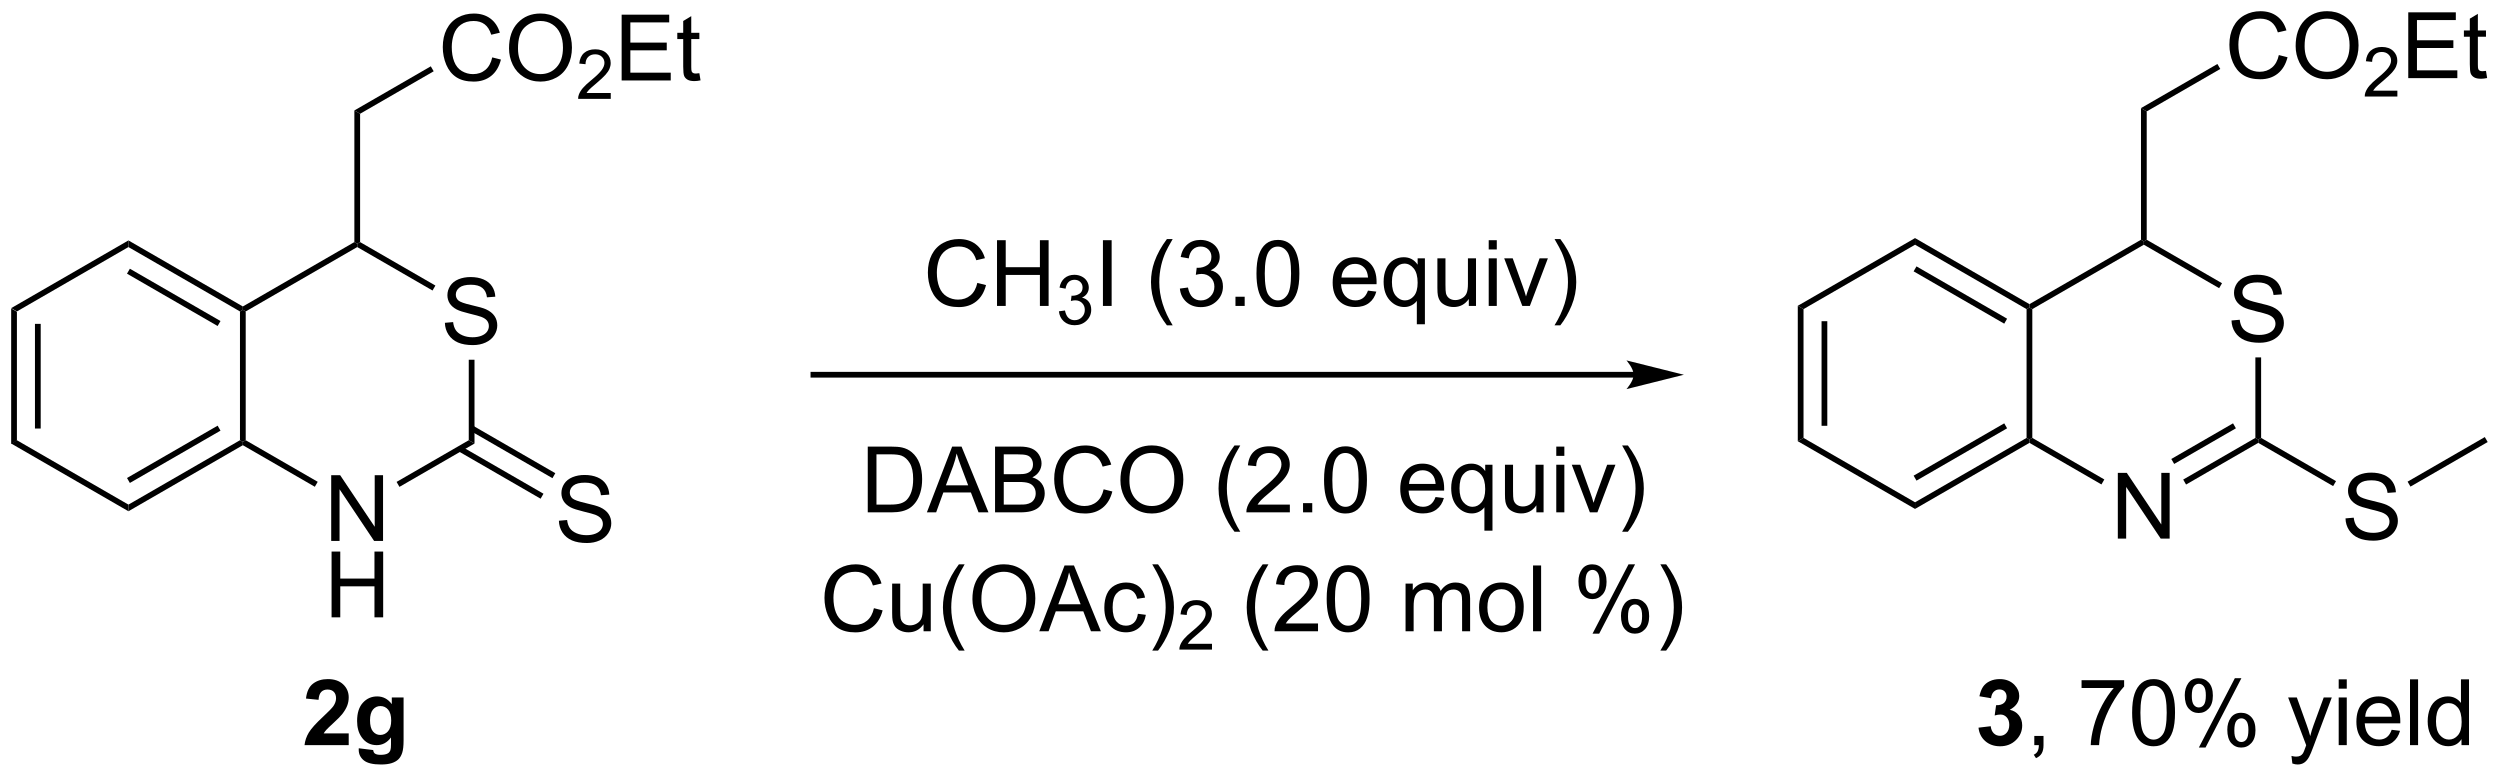<?xml version="1.0" encoding="UTF-8"?>
<!DOCTYPE svg PUBLIC '-//W3C//DTD SVG 1.0//EN'
          'http://www.w3.org/TR/2001/REC-SVG-20010904/DTD/svg10.dtd'>
<svg stroke-dasharray="none" shape-rendering="auto" xmlns="http://www.w3.org/2000/svg" font-family="'Dialog'" text-rendering="auto" width="597" fill-opacity="1" color-interpolation="auto" color-rendering="auto" preserveAspectRatio="xMidYMid meet" font-size="12px" viewBox="0 0 597 186" fill="black" xmlns:xlink="http://www.w3.org/1999/xlink" stroke="black" image-rendering="auto" stroke-miterlimit="10" stroke-linecap="square" stroke-linejoin="miter" font-style="normal" stroke-width="1" height="186" stroke-dashoffset="0" font-weight="normal" stroke-opacity="1"
><!--Generated by the Batik Graphics2D SVG Generator--><defs id="genericDefs"
  /><g
  ><defs id="defs1"
    ><clipPath clipPathUnits="userSpaceOnUse" id="clipPath1"
      ><path d="M0.646 1.611 L224.412 1.611 L224.412 71.069 L0.646 71.069 L0.646 1.611 Z"
      /></clipPath
      ><clipPath clipPathUnits="userSpaceOnUse" id="clipPath2"
      ><path d="M0.026 40.505 L0.026 108.032 L217.571 108.032 L217.571 40.505 Z"
      /></clipPath
    ></defs
    ><g transform="scale(2.667,2.667) translate(-0.646,-1.611) matrix(1.029,0,0,1.029,0.619,-40.053)"
    ><path d="M0.998 67.33 L1.498 67.618 L1.498 78.83 L0.998 79.118 ZM3.068 68.669 L3.068 77.779 L3.568 77.779 L3.568 68.669 Z" stroke="none" clip-path="url(#clipPath2)"
    /></g
    ><g transform="matrix(2.743,0,0,2.743,-0.071,-111.104)"
    ><path d="M0.998 79.118 L1.498 78.83 L11.207 84.435 L11.207 85.013 Z" stroke="none" clip-path="url(#clipPath2)"
    /></g
    ><g transform="matrix(2.743,0,0,2.743,-0.071,-111.104)"
    ><path d="M11.207 85.013 L11.207 84.435 L20.917 78.83 L21.167 78.974 L21.167 79.263 ZM11.332 82.55 L19.222 77.996 L18.972 77.562 L11.082 82.117 Z" stroke="none" clip-path="url(#clipPath2)"
    /></g
    ><g transform="matrix(2.743,0,0,2.743,-0.071,-111.104)"
    ><path d="M21.417 78.83 L21.167 78.974 L20.917 78.83 L20.917 67.618 L21.167 67.474 L21.417 67.618 Z" stroke="none" clip-path="url(#clipPath2)"
    /></g
    ><g transform="matrix(2.743,0,0,2.743,-0.071,-111.104)"
    ><path d="M21.167 67.185 L21.167 67.474 L20.917 67.618 L11.207 62.013 L11.207 61.435 ZM19.222 68.453 L11.332 63.898 L11.082 64.331 L18.972 68.886 Z" stroke="none" clip-path="url(#clipPath2)"
    /></g
    ><g transform="matrix(2.743,0,0,2.743,-0.071,-111.104)"
    ><path d="M11.207 61.435 L11.207 62.013 L1.498 67.618 L0.998 67.33 Z" stroke="none" clip-path="url(#clipPath2)"
    /></g
    ><g transform="matrix(2.743,0,0,2.743,-0.071,-111.104)"
    ><path d="M28.86 87.599 L28.86 81.873 L29.639 81.873 L32.647 86.367 L32.647 81.873 L33.373 81.873 L33.373 87.599 L32.595 87.599 L29.587 83.099 L29.587 87.599 L28.86 87.599 Z" stroke="none" clip-path="url(#clipPath2)"
    /></g
    ><g transform="matrix(2.743,0,0,2.743,-0.071,-111.104)"
    ><path d="M28.892 94.249 L28.892 88.522 L29.649 88.522 L29.649 90.874 L32.626 90.874 L32.626 88.522 L33.384 88.522 L33.384 94.249 L32.626 94.249 L32.626 91.549 L29.649 91.549 L29.649 94.249 L28.892 94.249 Z" stroke="none" clip-path="url(#clipPath2)"
    /></g
    ><g transform="matrix(2.743,0,0,2.743,-0.071,-111.104)"
    ><path d="M38.757 68.608 L39.473 68.545 Q39.523 68.975 39.708 69.251 Q39.895 69.527 40.286 69.697 Q40.676 69.866 41.163 69.866 Q41.598 69.866 41.929 69.738 Q42.262 69.608 42.424 69.384 Q42.585 69.16 42.585 68.894 Q42.585 68.624 42.429 68.423 Q42.273 68.222 41.913 68.085 Q41.684 67.996 40.895 67.806 Q40.106 67.616 39.788 67.449 Q39.38 67.233 39.176 66.915 Q38.976 66.597 38.976 66.202 Q38.976 65.769 39.221 65.392 Q39.468 65.014 39.939 64.819 Q40.413 64.624 40.992 64.624 Q41.63 64.624 42.114 64.829 Q42.601 65.035 42.861 65.433 Q43.124 65.832 43.145 66.335 L42.419 66.389 Q42.359 65.847 42.02 65.572 Q41.684 65.293 41.023 65.293 Q40.335 65.293 40.02 65.545 Q39.708 65.795 39.708 66.152 Q39.708 66.46 39.929 66.66 Q40.148 66.858 41.072 67.069 Q41.997 67.277 42.34 67.433 Q42.84 67.663 43.077 68.017 Q43.317 68.371 43.317 68.832 Q43.317 69.288 43.054 69.694 Q42.794 70.097 42.301 70.324 Q41.812 70.548 41.2 70.548 Q40.421 70.548 39.895 70.322 Q39.372 70.092 39.072 69.639 Q38.773 69.183 38.757 68.608 Z" stroke="none" clip-path="url(#clipPath2)"
    /></g
    ><g transform="matrix(2.743,0,0,2.743,-0.071,-111.104)"
    ><path d="M21.167 79.263 L21.167 78.974 L21.417 78.83 L27.685 82.449 L27.435 82.882 Z" stroke="none" clip-path="url(#clipPath2)"
    /></g
    ><g transform="matrix(2.743,0,0,2.743,-0.071,-111.104)"
    ><path d="M34.801 82.891 L34.551 82.458 L40.835 78.83 L41.335 79.118 Z" stroke="none" clip-path="url(#clipPath2)"
    /></g
    ><g transform="matrix(2.743,0,0,2.743,-0.071,-111.104)"
    ><path d="M41.335 79.118 L40.835 78.83 L40.835 71.822 L41.335 71.822 Z" stroke="none" clip-path="url(#clipPath2)"
    /></g
    ><g transform="matrix(2.743,0,0,2.743,-0.071,-111.104)"
    ><path d="M37.931 65.364 L37.681 65.797 L31.126 62.013 L31.126 61.724 L31.376 61.58 Z" stroke="none" clip-path="url(#clipPath2)"
    /></g
    ><g transform="matrix(2.743,0,0,2.743,-0.071,-111.104)"
    ><path d="M30.876 61.58 L31.126 61.724 L31.126 62.013 L21.417 67.618 L21.167 67.474 L21.167 67.185 Z" stroke="none" clip-path="url(#clipPath2)"
    /></g
    ><g transform="matrix(2.743,0,0,2.743,-0.071,-111.104)"
    ><path d="M48.682 85.838 L49.398 85.775 Q49.447 86.205 49.632 86.481 Q49.82 86.757 50.21 86.927 Q50.601 87.096 51.088 87.096 Q51.523 87.096 51.854 86.968 Q52.187 86.838 52.348 86.614 Q52.51 86.39 52.51 86.124 Q52.51 85.854 52.354 85.653 Q52.197 85.453 51.838 85.314 Q51.609 85.226 50.82 85.036 Q50.031 84.846 49.713 84.679 Q49.304 84.463 49.101 84.145 Q48.901 83.828 48.901 83.432 Q48.901 82.999 49.145 82.622 Q49.393 82.244 49.864 82.049 Q50.338 81.854 50.916 81.854 Q51.554 81.854 52.038 82.059 Q52.526 82.265 52.786 82.663 Q53.049 83.062 53.07 83.564 L52.343 83.619 Q52.283 83.078 51.945 82.802 Q51.609 82.523 50.947 82.523 Q50.26 82.523 49.945 82.775 Q49.632 83.025 49.632 83.382 Q49.632 83.689 49.854 83.89 Q50.072 84.088 50.997 84.299 Q51.921 84.507 52.265 84.663 Q52.765 84.893 53.002 85.247 Q53.242 85.601 53.242 86.062 Q53.242 86.518 52.979 86.924 Q52.718 87.328 52.226 87.554 Q51.736 87.778 51.124 87.778 Q50.346 87.778 49.82 87.552 Q49.296 87.322 48.997 86.869 Q48.697 86.413 48.682 85.838 Z" stroke="none" clip-path="url(#clipPath2)"
    /></g
    ><g transform="matrix(2.743,0,0,2.743,-0.071,-111.104)"
    ><path d="M39.929 79.786 L47.09 83.921 L47.34 83.487 L40.179 79.353 ZM40.96 78 L48.121 82.134 L48.371 81.701 L41.21 77.567 Z" stroke="none" clip-path="url(#clipPath2)"
    /></g
    ><g transform="matrix(2.743,0,0,2.743,-0.071,-111.104)"
    ><path d="M31.376 61.58 L31.126 61.724 L30.876 61.58 L30.876 50.12 L31.376 50.408 Z" stroke="none" clip-path="url(#clipPath2)"
    /></g
    ><g transform="matrix(2.743,0,0,2.743,-0.071,-111.104)"
    ><path d="M42.879 45.501 L43.636 45.691 Q43.4 46.626 42.78 47.118 Q42.16 47.608 41.267 47.608 Q40.34 47.608 39.759 47.23 Q39.181 46.853 38.876 46.139 Q38.574 45.423 38.574 44.603 Q38.574 43.707 38.915 43.043 Q39.259 42.376 39.889 42.03 Q40.519 41.684 41.277 41.684 Q42.136 41.684 42.722 42.121 Q43.308 42.559 43.54 43.353 L42.793 43.527 Q42.595 42.902 42.215 42.618 Q41.837 42.332 41.261 42.332 Q40.603 42.332 40.157 42.65 Q39.715 42.965 39.535 43.499 Q39.355 44.032 39.355 44.597 Q39.355 45.329 39.569 45.874 Q39.782 46.418 40.23 46.689 Q40.681 46.957 41.204 46.957 Q41.84 46.957 42.28 46.59 Q42.722 46.222 42.879 45.501 ZM44.341 44.72 Q44.341 43.293 45.107 42.488 Q45.872 41.681 47.083 41.681 Q47.875 41.681 48.51 42.061 Q49.148 42.439 49.482 43.116 Q49.818 43.793 49.818 44.652 Q49.818 45.525 49.466 46.212 Q49.114 46.9 48.469 47.254 Q47.825 47.608 47.078 47.608 Q46.271 47.608 45.633 47.217 Q44.997 46.824 44.669 46.15 Q44.341 45.472 44.341 44.72 ZM45.122 44.73 Q45.122 45.767 45.677 46.363 Q46.234 46.957 47.075 46.957 Q47.929 46.957 48.482 46.355 Q49.036 45.754 49.036 44.65 Q49.036 43.949 48.799 43.428 Q48.562 42.907 48.107 42.621 Q47.654 42.332 47.086 42.332 Q46.281 42.332 45.7 42.887 Q45.122 43.439 45.122 44.73 Z" stroke="none" clip-path="url(#clipPath2)"
    /></g
    ><g transform="matrix(2.743,0,0,2.743,-0.071,-111.104)"
    ><path d="M53.197 48.601 L53.197 49.109 L50.357 49.109 Q50.351 48.918 50.42 48.742 Q50.527 48.453 50.765 48.172 Q51.006 47.89 51.457 47.521 Q52.156 46.947 52.402 46.611 Q52.648 46.275 52.648 45.976 Q52.648 45.664 52.424 45.449 Q52.201 45.232 51.84 45.232 Q51.459 45.232 51.23 45.461 Q51.002 45.689 51 46.093 L50.457 46.039 Q50.514 45.431 50.877 45.115 Q51.24 44.797 51.851 44.797 Q52.471 44.797 52.83 45.14 Q53.191 45.482 53.191 45.988 Q53.191 46.246 53.086 46.496 Q52.98 46.744 52.734 47.019 Q52.49 47.294 51.922 47.775 Q51.447 48.173 51.312 48.316 Q51.178 48.459 51.09 48.601 L53.197 48.601 Z" stroke="none" clip-path="url(#clipPath2)"
    /></g
    ><g transform="matrix(2.743,0,0,2.743,-0.071,-111.104)"
    ><path d="M54.145 47.509 L54.145 41.782 L58.286 41.782 L58.286 42.457 L54.903 42.457 L54.903 44.212 L58.072 44.212 L58.072 44.884 L54.903 44.884 L54.903 46.832 L58.419 46.832 L58.419 47.509 L54.145 47.509 ZM60.911 46.879 L61.013 47.501 Q60.716 47.564 60.481 47.564 Q60.098 47.564 59.888 47.444 Q59.677 47.322 59.591 47.124 Q59.505 46.926 59.505 46.293 L59.505 43.907 L58.989 43.907 L58.989 43.361 L59.505 43.361 L59.505 42.332 L60.205 41.91 L60.205 43.361 L60.911 43.361 L60.911 43.907 L60.205 43.907 L60.205 46.332 Q60.205 46.634 60.242 46.72 Q60.278 46.806 60.361 46.858 Q60.447 46.907 60.604 46.907 Q60.721 46.907 60.911 46.879 Z" stroke="none" clip-path="url(#clipPath2)"
    /></g
    ><g transform="matrix(2.743,0,0,2.743,-0.071,-111.104)"
    ><path d="M31.376 50.408 L30.876 50.12 L37.53 46.278 L37.78 46.711 Z" stroke="none" clip-path="url(#clipPath2)"
    /></g
    ><g transform="matrix(2.743,0,0,2.743,-0.071,-111.104)"
    ><path d="M142.248 72.88 L70.84 72.88 L70.59 72.88 L70.59 73.38 L70.84 73.38 L142.248 73.38 L142.498 73.38 L142.498 72.88 L142.248 72.88 ZM146.623 73.13 L141.623 71.88 C141.623 71.88 142.248 72.584 142.248 73.13 C142.248 73.677 141.623 74.38 141.623 74.38 Z" stroke="none" clip-path="url(#clipPath2)"
    /></g
    ><g transform="matrix(2.743,0,0,2.743,-0.071,-111.104)"
    ><path d="M85.109 65.133 L85.867 65.323 Q85.63 66.258 85.01 66.75 Q84.391 67.24 83.497 67.24 Q82.57 67.24 81.99 66.862 Q81.411 66.484 81.107 65.771 Q80.805 65.055 80.805 64.234 Q80.805 63.339 81.146 62.675 Q81.49 62.008 82.12 61.661 Q82.75 61.315 83.508 61.315 Q84.367 61.315 84.953 61.753 Q85.539 62.19 85.771 62.984 L85.023 63.159 Q84.826 62.534 84.445 62.25 Q84.068 61.964 83.492 61.964 Q82.833 61.964 82.388 62.281 Q81.945 62.596 81.766 63.13 Q81.586 63.664 81.586 64.229 Q81.586 64.961 81.799 65.505 Q82.013 66.05 82.461 66.32 Q82.911 66.589 83.435 66.589 Q84.07 66.589 84.51 66.221 Q84.953 65.854 85.109 65.133 ZM86.824 67.141 L86.824 61.414 L87.582 61.414 L87.582 63.766 L90.558 63.766 L90.558 61.414 L91.316 61.414 L91.316 67.141 L90.558 67.141 L90.558 64.44 L87.582 64.44 L87.582 67.141 L86.824 67.141 Z" stroke="none" clip-path="url(#clipPath2)"
    /></g
    ><g transform="matrix(2.743,0,0,2.743,-0.071,-111.104)"
    ><path d="M92.213 67.606 L92.74 67.536 Q92.832 67.985 93.049 68.182 Q93.267 68.379 93.582 68.379 Q93.953 68.379 94.209 68.122 Q94.467 67.864 94.467 67.483 Q94.467 67.12 94.228 66.885 Q93.992 66.649 93.625 66.649 Q93.477 66.649 93.254 66.707 L93.312 66.245 Q93.365 66.251 93.396 66.251 Q93.734 66.251 94.004 66.075 Q94.273 65.899 94.273 65.532 Q94.273 65.243 94.076 65.053 Q93.881 64.862 93.57 64.862 Q93.262 64.862 93.057 65.055 Q92.852 65.249 92.793 65.635 L92.266 65.541 Q92.363 65.01 92.705 64.719 Q93.049 64.428 93.559 64.428 Q93.91 64.428 94.205 64.579 Q94.502 64.729 94.658 64.991 Q94.814 65.251 94.814 65.543 Q94.814 65.823 94.664 66.051 Q94.516 66.28 94.223 66.415 Q94.603 66.502 94.814 66.78 Q95.025 67.055 95.025 67.471 Q95.025 68.034 94.615 68.426 Q94.205 68.817 93.578 68.817 Q93.014 68.817 92.639 68.481 Q92.266 68.143 92.213 67.606 Z" stroke="none" clip-path="url(#clipPath2)"
    /></g
    ><g transform="matrix(2.743,0,0,2.743,-0.071,-111.104)"
    ><path d="M96.045 67.141 L96.045 61.414 L96.803 61.414 L96.803 67.141 L96.045 67.141 ZM101.615 68.826 Q101.032 68.091 100.629 67.107 Q100.228 66.12 100.228 65.065 Q100.228 64.135 100.53 63.284 Q100.881 62.297 101.615 61.315 L102.118 61.315 Q101.647 62.128 101.493 62.477 Q101.256 63.016 101.118 63.602 Q100.951 64.331 100.951 65.07 Q100.951 66.948 102.118 68.826 L101.615 68.826 ZM102.743 65.628 L103.446 65.534 Q103.569 66.133 103.858 66.396 Q104.149 66.659 104.569 66.659 Q105.063 66.659 105.405 66.315 Q105.748 65.971 105.748 65.464 Q105.748 64.979 105.431 64.667 Q105.115 64.352 104.626 64.352 Q104.428 64.352 104.131 64.43 L104.209 63.813 Q104.28 63.82 104.321 63.82 Q104.772 63.82 105.131 63.586 Q105.49 63.352 105.49 62.862 Q105.49 62.477 105.228 62.224 Q104.967 61.969 104.553 61.969 Q104.141 61.969 103.868 62.227 Q103.595 62.484 103.516 63 L102.813 62.875 Q102.944 62.167 103.399 61.779 Q103.858 61.391 104.537 61.391 Q105.006 61.391 105.399 61.591 Q105.795 61.792 106.004 62.141 Q106.212 62.487 106.212 62.878 Q106.212 63.25 106.011 63.555 Q105.813 63.859 105.423 64.039 Q105.931 64.156 106.212 64.526 Q106.493 64.893 106.493 65.448 Q106.493 66.198 105.946 66.721 Q105.399 67.242 104.563 67.242 Q103.811 67.242 103.311 66.794 Q102.813 66.344 102.743 65.628 ZM107.583 67.141 L107.583 66.339 L108.385 66.339 L108.385 67.141 L107.583 67.141 ZM109.412 64.315 Q109.412 63.3 109.621 62.682 Q109.829 62.063 110.24 61.727 Q110.655 61.391 111.28 61.391 Q111.74 61.391 112.087 61.576 Q112.436 61.761 112.662 62.112 Q112.889 62.461 113.016 62.964 Q113.147 63.464 113.147 64.315 Q113.147 65.323 112.938 65.943 Q112.733 66.563 112.319 66.901 Q111.907 67.24 111.28 67.24 Q110.451 67.24 109.978 66.643 Q109.412 65.93 109.412 64.315 ZM110.134 64.315 Q110.134 65.727 110.465 66.193 Q110.795 66.659 111.28 66.659 Q111.764 66.659 112.092 66.19 Q112.423 65.721 112.423 64.315 Q112.423 62.901 112.092 62.438 Q111.764 61.971 111.272 61.971 Q110.787 61.971 110.498 62.383 Q110.134 62.906 110.134 64.315 ZM119.118 65.805 L119.845 65.893 Q119.673 66.531 119.207 66.883 Q118.743 67.234 118.022 67.234 Q117.11 67.234 116.576 66.675 Q116.045 66.112 116.045 65.102 Q116.045 64.055 116.584 63.477 Q117.123 62.898 117.983 62.898 Q118.813 62.898 119.34 63.466 Q119.868 64.031 119.868 65.057 Q119.868 65.12 119.865 65.245 L116.772 65.245 Q116.811 65.93 117.157 66.294 Q117.506 66.656 118.024 66.656 Q118.412 66.656 118.686 66.453 Q118.959 66.25 119.118 65.805 ZM116.811 64.667 L119.126 64.667 Q119.079 64.143 118.86 63.883 Q118.524 63.477 117.99 63.477 Q117.506 63.477 117.175 63.802 Q116.845 64.125 116.811 64.667 ZM123.372 68.732 L123.372 66.698 Q123.208 66.93 122.914 67.083 Q122.619 67.234 122.286 67.234 Q121.549 67.234 121.015 66.646 Q120.481 66.055 120.481 65.026 Q120.481 64.401 120.698 63.906 Q120.916 63.409 121.328 63.154 Q121.739 62.898 122.231 62.898 Q123.002 62.898 123.442 63.547 L123.442 62.992 L124.075 62.992 L124.075 68.732 L123.372 68.732 ZM121.205 65.055 Q121.205 65.854 121.541 66.255 Q121.877 66.656 122.346 66.656 Q122.794 66.656 123.117 66.276 Q123.442 65.893 123.442 65.117 Q123.442 64.289 123.101 63.873 Q122.76 63.453 122.299 63.453 Q121.841 63.453 121.523 63.841 Q121.205 64.229 121.205 65.055 ZM127.897 67.141 L127.897 66.531 Q127.412 67.234 126.579 67.234 Q126.212 67.234 125.894 67.094 Q125.576 66.953 125.42 66.74 Q125.266 66.526 125.204 66.219 Q125.162 66.01 125.162 65.563 L125.162 62.992 L125.865 62.992 L125.865 65.292 Q125.865 65.844 125.907 66.034 Q125.975 66.313 126.188 66.471 Q126.405 66.628 126.72 66.628 Q127.037 66.628 127.313 66.466 Q127.592 66.305 127.707 66.026 Q127.821 65.745 127.821 65.214 L127.821 62.992 L128.524 62.992 L128.524 67.141 L127.897 67.141 ZM129.63 62.221 L129.63 61.414 L130.333 61.414 L130.333 62.221 L129.63 62.221 ZM129.63 67.141 L129.63 62.992 L130.333 62.992 L130.333 67.141 L129.63 67.141 ZM132.556 67.141 L130.977 62.992 L131.72 62.992 L132.61 65.477 Q132.756 65.878 132.876 66.313 Q132.97 65.984 133.139 65.523 L134.061 62.992 L134.782 62.992 L133.212 67.141 L132.556 67.141 ZM135.865 68.826 L135.36 68.826 Q136.53 66.948 136.53 65.07 Q136.53 64.336 136.36 63.612 Q136.227 63.026 135.99 62.487 Q135.837 62.136 135.36 61.315 L135.865 61.315 Q136.6 62.297 136.951 63.284 Q137.251 64.135 137.251 65.065 Q137.251 66.12 136.847 67.107 Q136.444 68.091 135.865 68.826 Z" stroke="none" clip-path="url(#clipPath2)"
    /></g
    ><g transform="matrix(2.743,0,0,2.743,-0.071,-111.104)"
    ><path d="M75.571 85.109 L75.571 79.383 L77.545 79.383 Q78.212 79.383 78.563 79.464 Q79.055 79.578 79.404 79.875 Q79.857 80.258 80.081 80.854 Q80.305 81.448 80.305 82.214 Q80.305 82.867 80.152 83.373 Q80.001 83.875 79.761 84.206 Q79.524 84.534 79.24 84.724 Q78.959 84.914 78.558 85.013 Q78.157 85.109 77.639 85.109 L75.571 85.109 ZM76.329 84.432 L77.553 84.432 Q78.118 84.432 78.441 84.328 Q78.764 84.222 78.954 84.031 Q79.225 83.76 79.373 83.307 Q79.524 82.852 79.524 82.203 Q79.524 81.305 79.23 80.823 Q78.936 80.339 78.514 80.175 Q78.209 80.057 77.532 80.057 L76.329 80.057 L76.329 84.432 ZM80.718 85.109 L82.919 79.383 L83.736 79.383 L86.08 85.109 L85.216 85.109 L84.549 83.375 L82.153 83.375 L81.525 85.109 L80.718 85.109 ZM82.372 82.758 L84.314 82.758 L83.716 81.172 Q83.442 80.448 83.309 79.984 Q83.2 80.534 83.002 81.078 L82.372 82.758 ZM86.653 85.109 L86.653 79.383 L88.802 79.383 Q89.458 79.383 89.853 79.557 Q90.252 79.729 90.476 80.091 Q90.7 80.453 90.7 80.847 Q90.7 81.214 90.499 81.539 Q90.302 81.862 89.9 82.063 Q90.419 82.214 90.697 82.581 Q90.978 82.948 90.978 83.448 Q90.978 83.852 90.807 84.198 Q90.637 84.542 90.387 84.729 Q90.137 84.917 89.76 85.013 Q89.385 85.109 88.838 85.109 L86.653 85.109 ZM87.411 81.789 L88.65 81.789 Q89.153 81.789 89.372 81.722 Q89.661 81.635 89.807 81.438 Q89.955 81.237 89.955 80.938 Q89.955 80.651 89.817 80.435 Q89.682 80.219 89.427 80.138 Q89.174 80.057 88.557 80.057 L87.411 80.057 L87.411 81.789 ZM87.411 84.432 L88.838 84.432 Q89.205 84.432 89.353 84.406 Q89.614 84.359 89.788 84.25 Q89.966 84.141 90.078 83.932 Q90.192 83.722 90.192 83.448 Q90.192 83.128 90.028 82.893 Q89.864 82.656 89.572 82.56 Q89.283 82.464 88.736 82.464 L87.411 82.464 L87.411 84.432 ZM96.106 83.102 L96.864 83.292 Q96.627 84.227 96.007 84.719 Q95.387 85.209 94.494 85.209 Q93.567 85.209 92.986 84.831 Q92.408 84.453 92.103 83.74 Q91.802 83.024 91.802 82.203 Q91.802 81.307 92.143 80.643 Q92.486 79.977 93.117 79.63 Q93.747 79.284 94.505 79.284 Q95.364 79.284 95.95 79.722 Q96.536 80.159 96.768 80.953 L96.02 81.128 Q95.822 80.503 95.442 80.219 Q95.064 79.932 94.489 79.932 Q93.83 79.932 93.385 80.25 Q92.942 80.565 92.762 81.099 Q92.583 81.633 92.583 82.198 Q92.583 82.93 92.796 83.474 Q93.01 84.018 93.458 84.289 Q93.908 84.557 94.432 84.557 Q95.067 84.557 95.507 84.19 Q95.95 83.823 96.106 83.102 ZM97.568 82.32 Q97.568 80.893 98.334 80.089 Q99.1 79.281 100.311 79.281 Q101.102 79.281 101.738 79.662 Q102.376 80.039 102.709 80.716 Q103.045 81.393 103.045 82.253 Q103.045 83.125 102.693 83.813 Q102.342 84.5 101.696 84.854 Q101.053 85.209 100.305 85.209 Q99.498 85.209 98.86 84.818 Q98.225 84.425 97.897 83.75 Q97.568 83.073 97.568 82.32 ZM98.35 82.331 Q98.35 83.367 98.904 83.964 Q99.462 84.557 100.303 84.557 Q101.157 84.557 101.709 83.956 Q102.264 83.354 102.264 82.25 Q102.264 81.55 102.027 81.029 Q101.79 80.508 101.334 80.222 Q100.881 79.932 100.313 79.932 Q99.508 79.932 98.928 80.487 Q98.35 81.039 98.35 82.331 ZM107.498 86.794 Q106.915 86.06 106.511 85.076 Q106.11 84.089 106.11 83.034 Q106.11 82.104 106.412 81.253 Q106.764 80.266 107.498 79.284 L108.001 79.284 Q107.529 80.097 107.376 80.445 Q107.139 80.984 107.001 81.57 Q106.834 82.3 106.834 83.039 Q106.834 84.917 108.001 86.794 L107.498 86.794 ZM112.318 84.432 L112.318 85.109 L108.532 85.109 Q108.524 84.854 108.615 84.62 Q108.758 84.234 109.076 83.859 Q109.397 83.484 109.998 82.992 Q110.93 82.227 111.258 81.779 Q111.587 81.331 111.587 80.932 Q111.587 80.516 111.287 80.229 Q110.99 79.94 110.508 79.94 Q110.001 79.94 109.696 80.245 Q109.391 80.55 109.389 81.089 L108.665 81.016 Q108.74 80.206 109.225 79.784 Q109.709 79.359 110.524 79.359 Q111.35 79.359 111.829 79.818 Q112.311 80.274 112.311 80.948 Q112.311 81.292 112.17 81.625 Q112.029 81.956 111.701 82.323 Q111.376 82.69 110.618 83.331 Q109.985 83.862 109.805 84.052 Q109.626 84.242 109.508 84.432 L112.318 84.432 ZM113.466 85.109 L113.466 84.307 L114.268 84.307 L114.268 85.109 L113.466 85.109 ZM115.295 82.284 Q115.295 81.268 115.503 80.651 Q115.712 80.031 116.123 79.695 Q116.537 79.359 117.162 79.359 Q117.623 79.359 117.969 79.544 Q118.318 79.729 118.545 80.081 Q118.772 80.43 118.899 80.932 Q119.029 81.432 119.029 82.284 Q119.029 83.292 118.821 83.912 Q118.615 84.531 118.201 84.87 Q117.79 85.209 117.162 85.209 Q116.334 85.209 115.86 84.612 Q115.295 83.899 115.295 82.284 ZM116.016 82.284 Q116.016 83.695 116.347 84.162 Q116.678 84.628 117.162 84.628 Q117.647 84.628 117.975 84.159 Q118.305 83.69 118.305 82.284 Q118.305 80.87 117.975 80.406 Q117.647 79.94 117.154 79.94 Q116.67 79.94 116.381 80.352 Q116.016 80.875 116.016 82.284 ZM125.001 83.774 L125.727 83.862 Q125.555 84.5 125.089 84.852 Q124.626 85.203 123.904 85.203 Q122.993 85.203 122.459 84.643 Q121.928 84.081 121.928 83.07 Q121.928 82.024 122.467 81.445 Q123.006 80.867 123.865 80.867 Q124.696 80.867 125.222 81.435 Q125.751 82 125.751 83.026 Q125.751 83.089 125.748 83.214 L122.654 83.214 Q122.693 83.899 123.04 84.263 Q123.389 84.625 123.907 84.625 Q124.295 84.625 124.568 84.422 Q124.842 84.219 125.001 83.774 ZM122.693 82.635 L125.008 82.635 Q124.962 82.112 124.743 81.852 Q124.407 81.445 123.873 81.445 Q123.389 81.445 123.058 81.771 Q122.727 82.094 122.693 82.635 ZM129.255 86.701 L129.255 84.667 Q129.09 84.899 128.796 85.052 Q128.502 85.203 128.169 85.203 Q127.432 85.203 126.898 84.615 Q126.364 84.024 126.364 82.995 Q126.364 82.37 126.58 81.875 Q126.799 81.378 127.21 81.123 Q127.622 80.867 128.114 80.867 Q128.885 80.867 129.325 81.516 L129.325 80.961 L129.958 80.961 L129.958 86.701 L129.255 86.701 ZM127.088 83.024 Q127.088 83.823 127.424 84.224 Q127.76 84.625 128.228 84.625 Q128.677 84.625 128.999 84.245 Q129.325 83.862 129.325 83.086 Q129.325 82.258 128.984 81.841 Q128.643 81.422 128.182 81.422 Q127.723 81.422 127.406 81.81 Q127.088 82.198 127.088 83.024 ZM133.779 85.109 L133.779 84.5 Q133.295 85.203 132.462 85.203 Q132.094 85.203 131.777 85.063 Q131.459 84.922 131.303 84.709 Q131.149 84.495 131.087 84.188 Q131.045 83.979 131.045 83.531 L131.045 80.961 L131.748 80.961 L131.748 83.26 Q131.748 83.813 131.79 84.003 Q131.857 84.281 132.071 84.44 Q132.287 84.597 132.602 84.597 Q132.92 84.597 133.196 84.435 Q133.475 84.274 133.589 83.995 Q133.704 83.714 133.704 83.182 L133.704 80.961 L134.407 80.961 L134.407 85.109 L133.779 85.109 ZM135.512 80.19 L135.512 79.383 L136.215 79.383 L136.215 80.19 L135.512 80.19 ZM135.512 85.109 L135.512 80.961 L136.215 80.961 L136.215 85.109 L135.512 85.109 ZM138.438 85.109 L136.86 80.961 L137.602 80.961 L138.493 83.445 Q138.639 83.847 138.758 84.281 Q138.852 83.953 139.022 83.492 L139.943 80.961 L140.665 80.961 L139.094 85.109 L138.438 85.109 ZM141.748 86.794 L141.243 86.794 Q142.412 84.917 142.412 83.039 Q142.412 82.305 142.243 81.581 Q142.11 80.995 141.873 80.456 Q141.719 80.104 141.243 79.284 L141.748 79.284 Q142.482 80.266 142.834 81.253 Q143.133 82.104 143.133 83.034 Q143.133 84.089 142.73 85.076 Q142.326 86.06 141.748 86.794 Z" stroke="none" clip-path="url(#clipPath2)"
    /></g
    ><g transform="matrix(2.743,0,0,2.743,-0.071,-111.104)"
    ><path d="M76.108 93.452 L76.865 93.642 Q76.629 94.577 76.009 95.069 Q75.389 95.558 74.496 95.558 Q73.569 95.558 72.988 95.181 Q72.41 94.803 72.105 94.09 Q71.803 93.374 71.803 92.553 Q71.803 91.657 72.144 90.993 Q72.488 90.327 73.118 89.98 Q73.748 89.634 74.506 89.634 Q75.365 89.634 75.951 90.072 Q76.537 90.509 76.769 91.303 L76.022 91.478 Q75.824 90.853 75.444 90.569 Q75.066 90.282 74.49 90.282 Q73.832 90.282 73.386 90.6 Q72.944 90.915 72.764 91.449 Q72.584 91.983 72.584 92.548 Q72.584 93.28 72.798 93.824 Q73.011 94.368 73.459 94.639 Q73.91 94.907 74.433 94.907 Q75.069 94.907 75.509 94.54 Q75.951 94.173 76.108 93.452 ZM80.429 95.46 L80.429 94.85 Q79.945 95.553 79.112 95.553 Q78.744 95.553 78.427 95.413 Q78.109 95.272 77.953 95.058 Q77.799 94.845 77.737 94.538 Q77.695 94.329 77.695 93.881 L77.695 91.311 L78.398 91.311 L78.398 93.611 Q78.398 94.163 78.44 94.353 Q78.507 94.631 78.721 94.79 Q78.937 94.947 79.252 94.947 Q79.57 94.947 79.846 94.785 Q80.125 94.624 80.239 94.345 Q80.354 94.064 80.354 93.532 L80.354 91.311 L81.057 91.311 L81.057 95.46 L80.429 95.46 ZM83.504 97.144 Q82.92 96.41 82.516 95.426 Q82.115 94.439 82.115 93.384 Q82.115 92.454 82.418 91.603 Q82.769 90.616 83.504 89.634 L84.006 89.634 Q83.535 90.447 83.381 90.795 Q83.144 91.335 83.006 91.92 Q82.839 92.65 82.839 93.389 Q82.839 95.267 84.006 97.144 L83.504 97.144 ZM84.683 92.67 Q84.683 91.243 85.449 90.439 Q86.214 89.631 87.425 89.631 Q88.217 89.631 88.852 90.012 Q89.49 90.389 89.824 91.066 Q90.16 91.743 90.16 92.603 Q90.16 93.475 89.808 94.163 Q89.457 94.85 88.811 95.204 Q88.168 95.558 87.42 95.558 Q86.613 95.558 85.975 95.168 Q85.339 94.775 85.011 94.1 Q84.683 93.423 84.683 92.67 ZM85.464 92.681 Q85.464 93.717 86.019 94.314 Q86.576 94.907 87.418 94.907 Q88.272 94.907 88.824 94.306 Q89.379 93.704 89.379 92.6 Q89.379 91.9 89.141 91.379 Q88.904 90.858 88.449 90.572 Q87.996 90.282 87.428 90.282 Q86.623 90.282 86.043 90.837 Q85.464 91.389 85.464 92.681 ZM90.505 95.46 L92.705 89.733 L93.523 89.733 L95.867 95.46 L95.002 95.46 L94.335 93.725 L91.94 93.725 L91.312 95.46 L90.505 95.46 ZM92.158 93.108 L94.101 93.108 L93.502 91.522 Q93.229 90.798 93.096 90.335 Q92.987 90.884 92.789 91.428 L92.158 93.108 ZM99.088 93.939 L99.781 94.03 Q99.666 94.743 99.2 95.15 Q98.734 95.553 98.054 95.553 Q97.203 95.553 96.684 94.996 Q96.166 94.439 96.166 93.4 Q96.166 92.728 96.388 92.225 Q96.612 91.72 97.067 91.47 Q97.523 91.217 98.057 91.217 Q98.734 91.217 99.164 91.558 Q99.593 91.9 99.713 92.53 L99.031 92.634 Q98.932 92.217 98.684 92.006 Q98.437 91.795 98.085 91.795 Q97.554 91.795 97.221 92.176 Q96.89 92.556 96.89 93.381 Q96.89 94.217 97.21 94.597 Q97.531 94.975 98.046 94.975 Q98.46 94.975 98.737 94.722 Q99.015 94.467 99.088 93.939 ZM100.843 97.144 L100.338 97.144 Q101.507 95.267 101.507 93.389 Q101.507 92.655 101.338 91.931 Q101.205 91.345 100.968 90.806 Q100.815 90.454 100.338 89.634 L100.843 89.634 Q101.578 90.616 101.929 91.603 Q102.229 92.454 102.229 93.384 Q102.229 94.439 101.825 95.426 Q101.421 96.41 100.843 97.144 Z" stroke="none" clip-path="url(#clipPath2)"
    /></g
    ><g transform="matrix(2.743,0,0,2.743,-0.071,-111.104)"
    ><path d="M105.539 96.552 L105.539 97.059 L102.699 97.059 Q102.694 96.868 102.762 96.692 Q102.869 96.403 103.108 96.122 Q103.348 95.841 103.799 95.472 Q104.498 94.897 104.744 94.561 Q104.99 94.225 104.99 93.927 Q104.99 93.614 104.766 93.399 Q104.543 93.183 104.182 93.183 Q103.801 93.183 103.573 93.411 Q103.344 93.64 103.342 94.044 L102.799 93.989 Q102.856 93.382 103.219 93.065 Q103.582 92.747 104.194 92.747 Q104.813 92.747 105.172 93.091 Q105.533 93.433 105.533 93.938 Q105.533 94.196 105.428 94.446 Q105.323 94.694 105.076 94.97 Q104.832 95.245 104.264 95.725 Q103.789 96.124 103.654 96.266 Q103.52 96.409 103.432 96.552 L105.539 96.552 Z" stroke="none" clip-path="url(#clipPath2)"
    /></g
    ><g transform="matrix(2.743,0,0,2.743,-0.071,-111.104)"
    ><path d="M109.95 97.144 Q109.366 96.41 108.963 95.426 Q108.562 94.439 108.562 93.384 Q108.562 92.454 108.864 91.603 Q109.215 90.616 109.95 89.634 L110.452 89.634 Q109.981 90.447 109.827 90.795 Q109.59 91.335 109.452 91.92 Q109.286 92.65 109.286 93.389 Q109.286 95.267 110.452 97.144 L109.95 97.144 ZM114.77 94.782 L114.77 95.46 L110.984 95.46 Q110.976 95.204 111.067 94.97 Q111.21 94.585 111.528 94.21 Q111.848 93.835 112.45 93.342 Q113.382 92.577 113.71 92.129 Q114.038 91.681 114.038 91.282 Q114.038 90.866 113.739 90.579 Q113.442 90.29 112.96 90.29 Q112.452 90.29 112.148 90.595 Q111.843 90.9 111.84 91.439 L111.116 91.366 Q111.192 90.556 111.676 90.134 Q112.161 89.71 112.976 89.71 Q113.801 89.71 114.281 90.168 Q114.762 90.624 114.762 91.298 Q114.762 91.642 114.622 91.975 Q114.481 92.306 114.153 92.673 Q113.827 93.04 113.07 93.681 Q112.437 94.212 112.257 94.402 Q112.077 94.592 111.96 94.782 L114.77 94.782 ZM115.524 92.634 Q115.524 91.618 115.732 91.001 Q115.941 90.381 116.352 90.045 Q116.766 89.71 117.391 89.71 Q117.852 89.71 118.198 89.894 Q118.547 90.079 118.774 90.431 Q119.001 90.78 119.128 91.282 Q119.258 91.782 119.258 92.634 Q119.258 93.642 119.05 94.262 Q118.844 94.881 118.43 95.22 Q118.019 95.558 117.391 95.558 Q116.563 95.558 116.089 94.962 Q115.524 94.249 115.524 92.634 ZM116.245 92.634 Q116.245 94.045 116.576 94.512 Q116.907 94.978 117.391 94.978 Q117.876 94.978 118.204 94.509 Q118.534 94.04 118.534 92.634 Q118.534 91.22 118.204 90.756 Q117.876 90.29 117.383 90.29 Q116.899 90.29 116.61 90.702 Q116.245 91.225 116.245 92.634 ZM122.391 95.46 L122.391 91.311 L123.019 91.311 L123.019 91.892 Q123.214 91.587 123.537 91.402 Q123.862 91.217 124.277 91.217 Q124.737 91.217 125.032 91.41 Q125.329 91.6 125.448 91.944 Q125.941 91.217 126.73 91.217 Q127.347 91.217 127.678 91.558 Q128.011 91.9 128.011 92.611 L128.011 95.46 L127.313 95.46 L127.313 92.845 Q127.313 92.423 127.243 92.238 Q127.175 92.053 126.995 91.941 Q126.816 91.827 126.573 91.827 Q126.136 91.827 125.847 92.118 Q125.558 92.407 125.558 93.048 L125.558 95.46 L124.855 95.46 L124.855 92.764 Q124.855 92.295 124.683 92.061 Q124.511 91.827 124.12 91.827 Q123.823 91.827 123.571 91.983 Q123.321 92.139 123.206 92.441 Q123.094 92.741 123.094 93.306 L123.094 95.46 L122.391 95.46 ZM128.792 93.384 Q128.792 92.233 129.433 91.678 Q129.969 91.217 130.738 91.217 Q131.594 91.217 132.136 91.777 Q132.68 92.337 132.68 93.327 Q132.68 94.126 132.438 94.587 Q132.198 95.045 131.74 95.301 Q131.282 95.553 130.738 95.553 Q129.868 95.553 129.329 94.996 Q128.792 94.436 128.792 93.384 ZM129.516 93.384 Q129.516 94.181 129.863 94.579 Q130.212 94.975 130.738 94.975 Q131.261 94.975 131.607 94.577 Q131.956 94.178 131.956 93.361 Q131.956 92.592 131.607 92.197 Q131.258 91.798 130.738 91.798 Q130.212 91.798 129.863 92.194 Q129.516 92.587 129.516 93.384 ZM133.489 95.46 L133.489 89.733 L134.192 89.733 L134.192 95.46 L133.489 95.46 ZM137.442 91.108 Q137.442 90.493 137.749 90.064 Q138.059 89.634 138.645 89.634 Q139.184 89.634 139.536 90.019 Q139.89 90.405 139.89 91.15 Q139.89 91.876 139.533 92.269 Q139.176 92.663 138.653 92.663 Q138.132 92.663 137.786 92.277 Q137.442 91.889 137.442 91.108 ZM138.663 90.118 Q138.403 90.118 138.228 90.345 Q138.054 90.572 138.054 91.178 Q138.054 91.728 138.228 91.954 Q138.405 92.178 138.663 92.178 Q138.929 92.178 139.103 91.952 Q139.278 91.725 139.278 91.124 Q139.278 90.569 139.101 90.345 Q138.926 90.118 138.663 90.118 ZM138.668 95.67 L141.801 89.634 L142.372 89.634 L139.249 95.67 L138.668 95.67 ZM141.145 94.116 Q141.145 93.499 141.452 93.072 Q141.762 92.642 142.351 92.642 Q142.89 92.642 143.244 93.027 Q143.598 93.413 143.598 94.157 Q143.598 94.884 143.239 95.277 Q142.882 95.67 142.356 95.67 Q141.835 95.67 141.489 95.282 Q141.145 94.892 141.145 94.116 ZM142.372 93.126 Q142.106 93.126 141.931 93.353 Q141.757 93.579 141.757 94.186 Q141.757 94.733 141.931 94.96 Q142.109 95.186 142.366 95.186 Q142.637 95.186 142.809 94.96 Q142.984 94.733 142.984 94.131 Q142.984 93.577 142.806 93.353 Q142.632 93.126 142.372 93.126 ZM145.079 97.144 L144.573 97.144 Q145.743 95.267 145.743 93.389 Q145.743 92.655 145.573 91.931 Q145.441 91.345 145.204 90.806 Q145.05 90.454 144.573 89.634 L145.079 89.634 Q145.813 90.616 146.165 91.603 Q146.464 92.454 146.464 93.384 Q146.464 94.439 146.06 95.426 Q145.657 96.41 145.079 97.144 Z" stroke="none" clip-path="url(#clipPath2)"
    /></g
    ><g transform="matrix(2.743,0,0,2.743,-0.071,-111.104)"
    ><path d="M156.537 67.127 L157.037 67.415 L157.037 78.627 L156.537 78.915 ZM158.607 68.466 L158.607 77.576 L159.107 77.576 L159.107 68.466 Z" stroke="none" clip-path="url(#clipPath2)"
    /></g
    ><g transform="matrix(2.743,0,0,2.743,-0.071,-111.104)"
    ><path d="M156.537 78.915 L157.037 78.627 L166.746 84.232 L166.746 84.81 Z" stroke="none" clip-path="url(#clipPath2)"
    /></g
    ><g transform="matrix(2.743,0,0,2.743,-0.071,-111.104)"
    ><path d="M166.746 84.81 L166.746 84.232 L176.455 78.627 L176.705 78.771 L176.705 79.06 ZM166.871 82.347 L174.76 77.792 L174.51 77.359 L166.621 81.914 Z" stroke="none" clip-path="url(#clipPath2)"
    /></g
    ><g transform="matrix(2.743,0,0,2.743,-0.071,-111.104)"
    ><path d="M176.955 78.627 L176.705 78.771 L176.455 78.627 L176.455 67.415 L176.705 67.271 L176.955 67.415 Z" stroke="none" clip-path="url(#clipPath2)"
    /></g
    ><g transform="matrix(2.743,0,0,2.743,-0.071,-111.104)"
    ><path d="M176.705 66.982 L176.705 67.271 L176.455 67.415 L166.746 61.81 L166.746 61.232 ZM174.76 68.25 L166.871 63.695 L166.621 64.128 L174.51 68.683 Z" stroke="none" clip-path="url(#clipPath2)"
    /></g
    ><g transform="matrix(2.743,0,0,2.743,-0.071,-111.104)"
    ><path d="M166.746 61.232 L166.746 61.81 L157.037 67.415 L156.537 67.127 Z" stroke="none" clip-path="url(#clipPath2)"
    /></g
    ><g transform="matrix(2.743,0,0,2.743,-0.071,-111.104)"
    ><path d="M184.399 87.396 L184.399 81.669 L185.178 81.669 L188.185 86.164 L188.185 81.669 L188.912 81.669 L188.912 87.396 L188.133 87.396 L185.125 82.896 L185.125 87.396 L184.399 87.396 Z" stroke="none" clip-path="url(#clipPath2)"
    /></g
    ><g transform="matrix(2.743,0,0,2.743,-0.071,-111.104)"
    ><path d="M194.296 68.405 L195.012 68.342 Q195.061 68.772 195.246 69.048 Q195.434 69.324 195.824 69.493 Q196.215 69.663 196.702 69.663 Q197.137 69.663 197.468 69.535 Q197.801 69.405 197.962 69.181 Q198.124 68.957 198.124 68.691 Q198.124 68.421 197.968 68.22 Q197.811 68.019 197.452 67.881 Q197.223 67.793 196.434 67.603 Q195.645 67.413 195.327 67.246 Q194.918 67.03 194.715 66.712 Q194.514 66.394 194.514 65.999 Q194.514 65.566 194.759 65.189 Q195.007 64.811 195.478 64.616 Q195.952 64.421 196.53 64.421 Q197.168 64.421 197.653 64.626 Q198.139 64.832 198.4 65.23 Q198.663 65.629 198.684 66.131 L197.957 66.186 Q197.897 65.644 197.559 65.368 Q197.223 65.09 196.561 65.09 Q195.874 65.09 195.559 65.342 Q195.246 65.592 195.246 65.949 Q195.246 66.256 195.468 66.457 Q195.686 66.655 196.611 66.866 Q197.535 67.074 197.879 67.23 Q198.379 67.46 198.616 67.814 Q198.856 68.168 198.856 68.629 Q198.856 69.085 198.593 69.491 Q198.332 69.894 197.84 70.121 Q197.351 70.345 196.738 70.345 Q195.96 70.345 195.434 70.118 Q194.91 69.889 194.611 69.436 Q194.311 68.98 194.296 68.405 Z" stroke="none" clip-path="url(#clipPath2)"
    /></g
    ><g transform="matrix(2.743,0,0,2.743,-0.071,-111.104)"
    ><path d="M176.705 79.06 L176.705 78.771 L176.955 78.627 L183.224 82.246 L182.974 82.679 Z" stroke="none" clip-path="url(#clipPath2)"
    /></g
    ><g transform="matrix(2.743,0,0,2.743,-0.071,-111.104)"
    ><path d="M190.34 82.688 L190.09 82.255 L196.374 78.627 L196.624 78.771 L196.624 79.06 ZM189.305 80.895 L194.679 77.792 L194.429 77.359 L189.055 80.462 Z" stroke="none" clip-path="url(#clipPath2)"
    /></g
    ><g transform="matrix(2.743,0,0,2.743,-0.071,-111.104)"
    ><path d="M196.874 78.627 L196.624 78.771 L196.374 78.627 L196.374 71.619 L196.874 71.619 Z" stroke="none" clip-path="url(#clipPath2)"
    /></g
    ><g transform="matrix(2.743,0,0,2.743,-0.071,-111.104)"
    ><path d="M193.47 65.161 L193.22 65.594 L186.665 61.81 L186.665 61.521 L186.915 61.377 Z" stroke="none" clip-path="url(#clipPath2)"
    /></g
    ><g transform="matrix(2.743,0,0,2.743,-0.071,-111.104)"
    ><path d="M186.415 61.377 L186.665 61.521 L186.665 61.81 L176.955 67.415 L176.705 67.271 L176.705 66.982 Z" stroke="none" clip-path="url(#clipPath2)"
    /></g
    ><g transform="matrix(2.743,0,0,2.743,-0.071,-111.104)"
    ><path d="M204.22 85.635 L204.937 85.572 Q204.986 86.002 205.171 86.278 Q205.358 86.554 205.749 86.723 Q206.14 86.893 206.627 86.893 Q207.062 86.893 207.392 86.765 Q207.726 86.635 207.887 86.411 Q208.049 86.187 208.049 85.921 Q208.049 85.65 207.892 85.45 Q207.736 85.249 207.377 85.111 Q207.148 85.023 206.358 84.833 Q205.569 84.643 205.252 84.476 Q204.843 84.26 204.64 83.942 Q204.439 83.624 204.439 83.229 Q204.439 82.796 204.684 82.419 Q204.931 82.041 205.403 81.846 Q205.877 81.65 206.455 81.65 Q207.093 81.65 207.577 81.856 Q208.064 82.062 208.325 82.46 Q208.588 82.859 208.608 83.361 L207.882 83.416 Q207.822 82.874 207.483 82.598 Q207.148 82.32 206.486 82.32 Q205.799 82.32 205.483 82.572 Q205.171 82.822 205.171 83.179 Q205.171 83.486 205.392 83.687 Q205.611 83.885 206.536 84.096 Q207.46 84.304 207.804 84.46 Q208.304 84.689 208.541 85.044 Q208.78 85.398 208.78 85.859 Q208.78 86.314 208.517 86.721 Q208.257 87.124 207.765 87.351 Q207.275 87.575 206.663 87.575 Q205.885 87.575 205.358 87.348 Q204.835 87.119 204.536 86.666 Q204.236 86.21 204.22 85.635 Z" stroke="none" clip-path="url(#clipPath2)"
    /></g
    ><g transform="matrix(2.743,0,0,2.743,-0.071,-111.104)"
    ><path d="M196.624 79.06 L196.624 78.771 L196.874 78.627 L203.394 82.391 L203.144 82.824 Z" stroke="none" clip-path="url(#clipPath2)"
    /></g
    ><g transform="matrix(2.743,0,0,2.743,-0.071,-111.104)"
    ><path d="M186.915 61.377 L186.665 61.521 L186.415 61.377 L186.415 49.916 L186.915 50.205 Z" stroke="none" clip-path="url(#clipPath2)"
    /></g
    ><g transform="matrix(2.743,0,0,2.743,-0.071,-111.104)"
    ><path d="M198.417 45.298 L199.175 45.488 Q198.938 46.423 198.319 46.915 Q197.699 47.405 196.805 47.405 Q195.878 47.405 195.298 47.027 Q194.72 46.65 194.415 45.936 Q194.113 45.22 194.113 44.4 Q194.113 43.504 194.454 42.84 Q194.798 42.173 195.428 41.827 Q196.058 41.48 196.816 41.48 Q197.675 41.48 198.261 41.918 Q198.847 42.355 199.079 43.15 L198.332 43.324 Q198.134 42.699 197.753 42.415 Q197.376 42.129 196.8 42.129 Q196.141 42.129 195.696 42.446 Q195.253 42.761 195.074 43.295 Q194.894 43.829 194.894 44.394 Q194.894 45.126 195.107 45.67 Q195.321 46.215 195.769 46.486 Q196.22 46.754 196.743 46.754 Q197.378 46.754 197.819 46.386 Q198.261 46.019 198.417 45.298 ZM199.88 44.517 Q199.88 43.09 200.645 42.285 Q201.411 41.478 202.622 41.478 Q203.413 41.478 204.049 41.858 Q204.687 42.236 205.02 42.913 Q205.356 43.59 205.356 44.449 Q205.356 45.321 205.005 46.009 Q204.653 46.696 204.007 47.051 Q203.364 47.405 202.617 47.405 Q201.809 47.405 201.171 47.014 Q200.536 46.621 200.208 45.946 Q199.88 45.269 199.88 44.517 ZM200.661 44.527 Q200.661 45.564 201.216 46.16 Q201.773 46.754 202.614 46.754 Q203.468 46.754 204.02 46.152 Q204.575 45.551 204.575 44.446 Q204.575 43.746 204.338 43.225 Q204.101 42.704 203.645 42.418 Q203.192 42.129 202.625 42.129 Q201.82 42.129 201.239 42.683 Q200.661 43.236 200.661 44.527 Z" stroke="none" clip-path="url(#clipPath2)"
    /></g
    ><g transform="matrix(2.743,0,0,2.743,-0.071,-111.104)"
    ><path d="M208.736 48.398 L208.736 48.906 L205.896 48.906 Q205.89 48.714 205.958 48.539 Q206.066 48.249 206.304 47.968 Q206.544 47.687 206.995 47.318 Q207.695 46.744 207.941 46.408 Q208.187 46.072 208.187 45.773 Q208.187 45.461 207.962 45.246 Q207.74 45.029 207.378 45.029 Q206.998 45.029 206.769 45.257 Q206.541 45.486 206.538 45.89 L205.995 45.836 Q206.052 45.228 206.416 44.912 Q206.779 44.593 207.39 44.593 Q208.009 44.593 208.369 44.937 Q208.73 45.279 208.73 45.785 Q208.73 46.042 208.625 46.292 Q208.519 46.541 208.273 46.816 Q208.029 47.091 207.46 47.572 Q206.986 47.97 206.851 48.113 Q206.716 48.255 206.628 48.398 L208.736 48.398 Z" stroke="none" clip-path="url(#clipPath2)"
    /></g
    ><g transform="matrix(2.743,0,0,2.743,-0.071,-111.104)"
    ><path d="M209.684 47.306 L209.684 41.579 L213.825 41.579 L213.825 42.254 L210.442 42.254 L210.442 44.009 L213.611 44.009 L213.611 44.681 L210.442 44.681 L210.442 46.629 L213.957 46.629 L213.957 47.306 L209.684 47.306 ZM216.45 46.676 L216.551 47.298 Q216.254 47.361 216.02 47.361 Q215.637 47.361 215.426 47.241 Q215.215 47.118 215.129 46.92 Q215.043 46.722 215.043 46.09 L215.043 43.704 L214.528 43.704 L214.528 43.157 L215.043 43.157 L215.043 42.129 L215.744 41.707 L215.744 43.157 L216.45 43.157 L216.45 43.704 L215.744 43.704 L215.744 46.129 Q215.744 46.431 215.78 46.517 Q215.817 46.603 215.9 46.655 Q215.986 46.704 216.142 46.704 Q216.26 46.704 216.45 46.676 Z" stroke="none" clip-path="url(#clipPath2)"
    /></g
    ><g transform="matrix(2.743,0,0,2.743,-0.071,-111.104)"
    ><path d="M186.915 50.205 L186.415 49.916 L193.069 46.075 L193.319 46.508 Z" stroke="none" clip-path="url(#clipPath2)"
    /></g
    ><g transform="matrix(2.743,0,0,2.743,-0.071,-111.104)"
    ><path d="M209.876 82.868 L209.626 82.435 L216.348 78.554 L216.598 78.987 Z" stroke="none" clip-path="url(#clipPath2)"
    /></g
    ><g transform="matrix(2.743,0,0,2.743,-0.071,-111.104)"
    ><path d="M172.27 103.854 L173.332 103.727 Q173.382 104.133 173.603 104.349 Q173.827 104.563 174.145 104.563 Q174.483 104.563 174.715 104.305 Q174.949 104.047 174.949 103.609 Q174.949 103.195 174.725 102.953 Q174.504 102.711 174.184 102.711 Q173.973 102.711 173.678 102.792 L173.801 101.898 Q174.246 101.909 174.481 101.706 Q174.715 101.5 174.715 101.159 Q174.715 100.87 174.543 100.698 Q174.371 100.526 174.085 100.526 Q173.803 100.526 173.603 100.722 Q173.405 100.917 173.363 101.292 L172.35 101.12 Q172.457 100.602 172.668 100.292 Q172.882 99.979 173.262 99.802 Q173.645 99.625 174.116 99.625 Q174.926 99.625 175.413 100.141 Q175.816 100.563 175.816 101.094 Q175.816 101.847 174.991 102.297 Q175.483 102.401 175.777 102.768 Q176.074 103.135 176.074 103.656 Q176.074 104.409 175.522 104.943 Q174.973 105.474 174.152 105.474 Q173.374 105.474 172.861 105.026 Q172.35 104.578 172.27 103.854 Z" stroke="none" clip-path="url(#clipPath2)"
    /></g
    ><g transform="matrix(2.743,0,0,2.743,-0.071,-111.104)"
    ><path d="M177.128 105.375 L177.128 104.573 L177.93 104.573 L177.93 105.375 Q177.93 105.818 177.774 106.089 Q177.617 106.359 177.276 106.508 L177.081 106.208 Q177.305 106.109 177.409 105.919 Q177.516 105.732 177.526 105.375 L177.128 105.375 ZM181.242 100.398 L181.242 99.722 L184.948 99.722 L184.948 100.268 Q184.401 100.852 183.865 101.818 Q183.328 102.781 183.034 103.8 Q182.823 104.518 182.766 105.375 L182.042 105.375 Q182.055 104.698 182.307 103.742 Q182.562 102.784 183.036 101.896 Q183.511 101.008 184.047 100.398 L181.242 100.398 ZM185.645 102.55 Q185.645 101.534 185.853 100.917 Q186.061 100.297 186.473 99.961 Q186.887 99.625 187.512 99.625 Q187.973 99.625 188.319 99.81 Q188.668 99.995 188.895 100.347 Q189.121 100.695 189.249 101.198 Q189.379 101.698 189.379 102.55 Q189.379 103.557 189.171 104.177 Q188.965 104.797 188.551 105.135 Q188.139 105.474 187.512 105.474 Q186.684 105.474 186.21 104.878 Q185.645 104.164 185.645 102.55 ZM186.366 102.55 Q186.366 103.961 186.697 104.427 Q187.027 104.893 187.512 104.893 Q187.996 104.893 188.324 104.425 Q188.655 103.956 188.655 102.55 Q188.655 101.135 188.324 100.672 Q187.996 100.206 187.504 100.206 Q187.02 100.206 186.731 100.617 Q186.366 101.141 186.366 102.55 ZM190.227 101.023 Q190.227 100.409 190.534 99.979 Q190.844 99.55 191.43 99.55 Q191.969 99.55 192.32 99.935 Q192.674 100.32 192.674 101.065 Q192.674 101.792 192.318 102.185 Q191.961 102.578 191.438 102.578 Q190.917 102.578 190.57 102.193 Q190.227 101.805 190.227 101.023 ZM191.448 100.034 Q191.188 100.034 191.013 100.26 Q190.839 100.487 190.839 101.094 Q190.839 101.643 191.013 101.87 Q191.19 102.094 191.448 102.094 Q191.714 102.094 191.888 101.867 Q192.062 101.641 192.062 101.039 Q192.062 100.484 191.886 100.26 Q191.711 100.034 191.448 100.034 ZM191.453 105.586 L194.586 99.55 L195.156 99.55 L192.034 105.586 L191.453 105.586 ZM193.93 104.031 Q193.93 103.414 194.237 102.987 Q194.547 102.557 195.136 102.557 Q195.674 102.557 196.029 102.943 Q196.383 103.328 196.383 104.073 Q196.383 104.8 196.024 105.193 Q195.667 105.586 195.141 105.586 Q194.62 105.586 194.274 105.198 Q193.93 104.807 193.93 104.031 ZM195.156 103.042 Q194.891 103.042 194.716 103.268 Q194.542 103.495 194.542 104.102 Q194.542 104.648 194.716 104.875 Q194.893 105.102 195.151 105.102 Q195.422 105.102 195.594 104.875 Q195.768 104.648 195.768 104.047 Q195.768 103.492 195.591 103.268 Q195.417 103.042 195.156 103.042 ZM199.594 106.974 L199.516 106.313 Q199.745 106.375 199.917 106.375 Q200.151 106.375 200.292 106.297 Q200.432 106.219 200.524 106.078 Q200.589 105.974 200.737 105.555 Q200.758 105.498 200.799 105.383 L199.227 101.227 L199.984 101.227 L200.846 103.628 Q201.016 104.086 201.149 104.589 Q201.268 104.104 201.438 103.643 L202.323 101.227 L203.026 101.227 L201.448 105.445 Q201.195 106.13 201.055 106.388 Q200.867 106.734 200.625 106.896 Q200.383 107.06 200.047 107.06 Q199.844 107.06 199.594 106.974 ZM203.628 100.456 L203.628 99.648 L204.331 99.648 L204.331 100.456 L203.628 100.456 ZM203.628 105.375 L203.628 101.227 L204.331 101.227 L204.331 105.375 L203.628 105.375 ZM208.241 104.039 L208.968 104.128 Q208.796 104.766 208.329 105.117 Q207.866 105.469 207.145 105.469 Q206.233 105.469 205.699 104.909 Q205.168 104.347 205.168 103.336 Q205.168 102.289 205.707 101.711 Q206.246 101.133 207.106 101.133 Q207.936 101.133 208.462 101.701 Q208.991 102.266 208.991 103.292 Q208.991 103.354 208.988 103.479 L205.895 103.479 Q205.934 104.164 206.28 104.529 Q206.629 104.891 207.147 104.891 Q207.535 104.891 207.809 104.688 Q208.082 104.484 208.241 104.039 ZM205.934 102.901 L208.249 102.901 Q208.202 102.378 207.983 102.117 Q207.647 101.711 207.113 101.711 Q206.629 101.711 206.298 102.037 Q205.968 102.359 205.934 102.901 ZM209.836 105.375 L209.836 99.648 L210.539 99.648 L210.539 105.375 L209.836 105.375 ZM214.319 105.375 L214.319 104.852 Q213.926 105.469 213.16 105.469 Q212.663 105.469 212.246 105.195 Q211.832 104.922 211.603 104.432 Q211.374 103.94 211.374 103.305 Q211.374 102.682 211.579 102.177 Q211.788 101.672 212.202 101.404 Q212.616 101.133 213.129 101.133 Q213.504 101.133 213.796 101.292 Q214.09 101.448 214.272 101.703 L214.272 99.648 L214.973 99.648 L214.973 105.375 L214.319 105.375 ZM212.098 103.305 Q212.098 104.102 212.434 104.498 Q212.77 104.891 213.225 104.891 Q213.686 104.891 214.009 104.513 Q214.332 104.135 214.332 103.362 Q214.332 102.51 214.004 102.112 Q213.676 101.714 213.194 101.714 Q212.725 101.714 212.41 102.097 Q212.098 102.479 212.098 103.305 Z" stroke="none" clip-path="url(#clipPath2)"
    /></g
    ><g transform="matrix(2.743,0,0,2.743,-0.071,-111.104)"
    ><path d="M30.384 104.354 L30.384 105.375 L26.537 105.375 Q26.6 104.797 26.912 104.279 Q27.225 103.76 28.147 102.906 Q28.889 102.214 29.055 101.969 Q29.282 101.628 29.282 101.297 Q29.282 100.93 29.084 100.732 Q28.889 100.534 28.54 100.534 Q28.196 100.534 27.993 100.742 Q27.79 100.948 27.759 101.43 L26.665 101.32 Q26.764 100.414 27.279 100.021 Q27.795 99.625 28.569 99.625 Q29.415 99.625 29.899 100.083 Q30.384 100.539 30.384 101.219 Q30.384 101.604 30.246 101.956 Q30.108 102.305 29.805 102.688 Q29.608 102.94 29.087 103.417 Q28.569 103.893 28.428 104.05 Q28.29 104.206 28.204 104.354 L30.384 104.354 ZM31.26 105.648 L32.513 105.802 Q32.544 106.021 32.658 106.102 Q32.815 106.219 33.151 106.219 Q33.58 106.219 33.794 106.091 Q33.94 106.005 34.013 105.813 Q34.065 105.677 34.065 105.307 L34.065 104.703 Q33.572 105.375 32.822 105.375 Q31.986 105.375 31.497 104.667 Q31.114 104.109 31.114 103.276 Q31.114 102.234 31.617 101.685 Q32.119 101.133 32.864 101.133 Q33.635 101.133 34.135 101.807 L34.135 101.227 L35.161 101.227 L35.161 104.948 Q35.161 105.685 35.039 106.047 Q34.919 106.412 34.7 106.617 Q34.481 106.826 34.117 106.943 Q33.752 107.06 33.192 107.06 Q32.138 107.06 31.695 106.698 Q31.255 106.336 31.255 105.781 Q31.255 105.727 31.26 105.648 ZM32.239 103.214 Q32.239 103.875 32.494 104.182 Q32.752 104.487 33.127 104.487 Q33.528 104.487 33.804 104.175 Q34.083 103.859 34.083 103.242 Q34.083 102.597 33.817 102.284 Q33.552 101.972 33.145 101.972 Q32.752 101.972 32.494 102.279 Q32.239 102.586 32.239 103.214 Z" stroke="none" clip-path="url(#clipPath2)"
    /></g
  ></g
></svg
>
